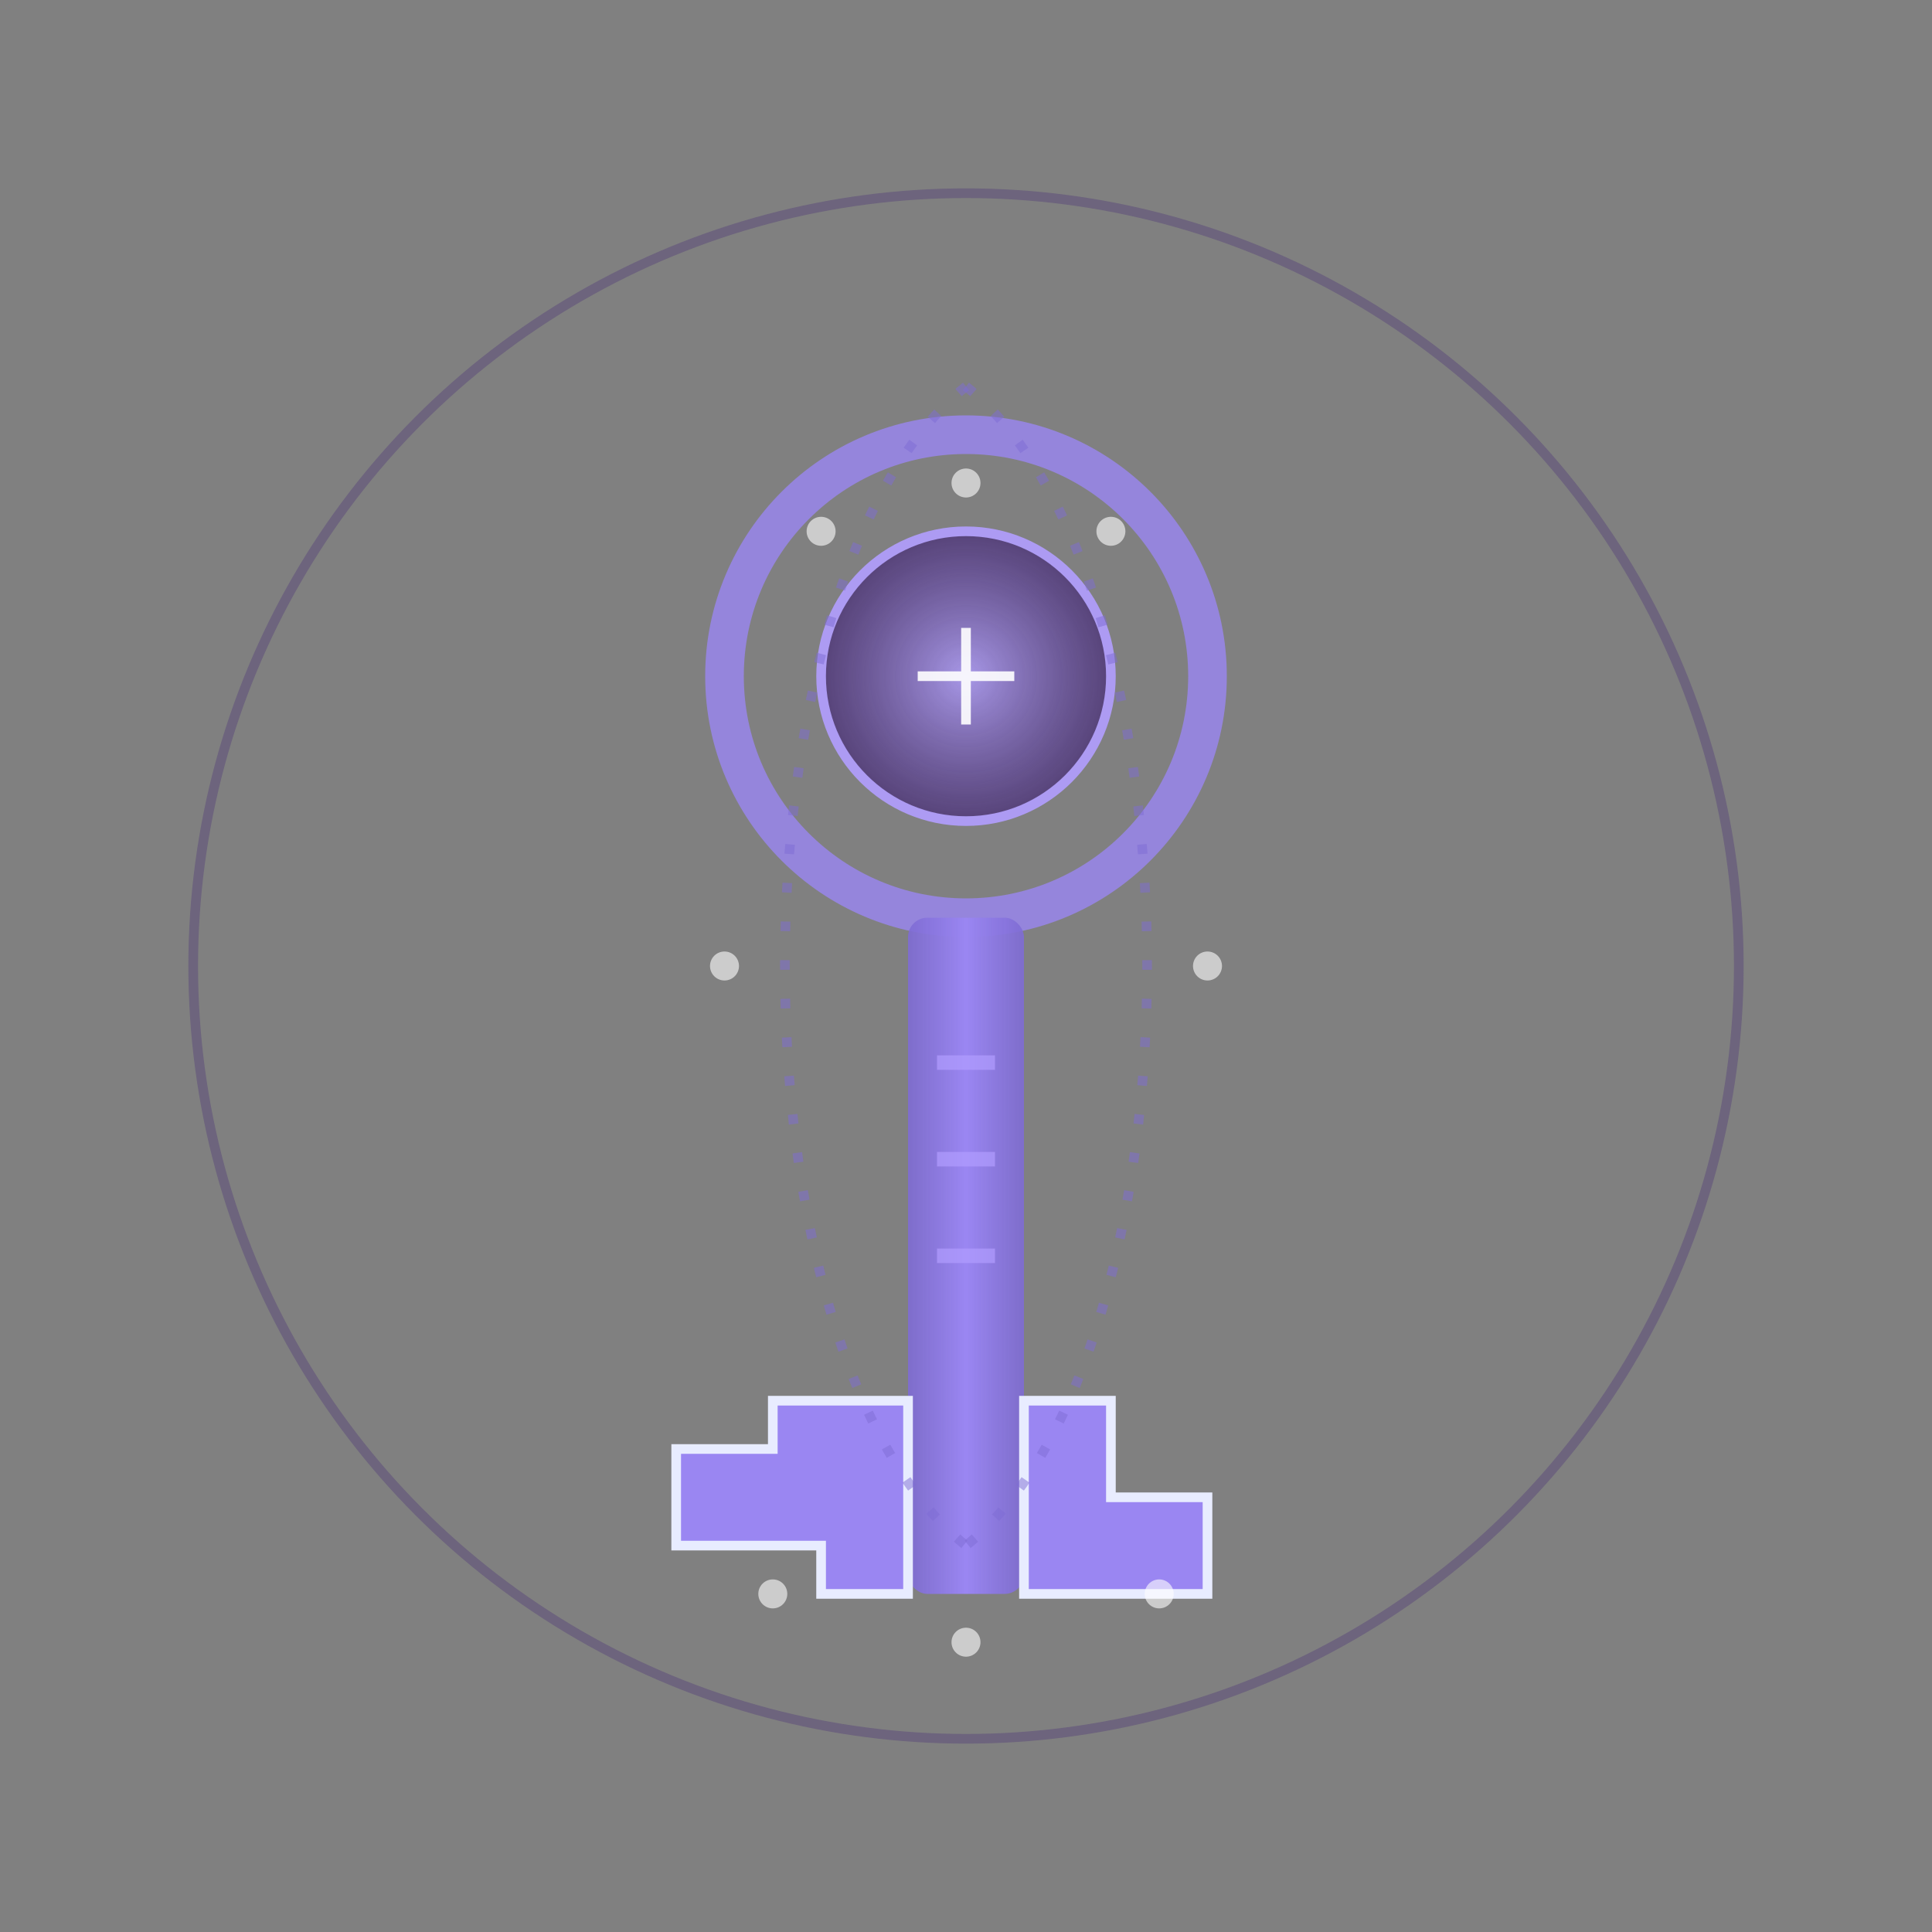 <svg viewBox="0 0 200 200" xmlns="http://www.w3.org/2000/svg">
    <rect x="0" y="0" width="200" height="200" fill="#808080" stroke="none"/>
    <!-- Фоновое свечение -->
    <circle cx="100" cy="100" r="80" fill="none" stroke="#3F2075" stroke-width="1" opacity="0.3">
        <animate attributeName="opacity" values="0.2;0.5;0.2" dur="5s" repeatCount="indefinite" />
    </circle>

    <!-- Основа ключа -->
    <g transform="translate(100,100)">
        <!-- Кольцо ключа -->
        <circle cx="0" cy="-30" r="25" fill="none" stroke="#9A86F2" stroke-width="4" opacity="0.8">
            <animate attributeName="opacity" values="0.6;0.9;0.6" dur="3s" repeatCount="indefinite" />
        </circle>

        <!-- Внутреннее кольцо -->
        <circle cx="0" cy="-30" r="15" fill="url(#keyGradient)" stroke="#B19DFF" stroke-width="1" opacity="0.9">
            <animate attributeName="r" values="15;17;15" dur="4s" repeatCount="indefinite" />
        </circle>

        <!-- Стержень ключа -->
        <rect x="-6" y="-5" width="12" height="70" fill="url(#keyShaftGradient)" rx="2" ry="2" />

        <!-- Бородка ключа -->
        <path d="M-6,45 L-20,45 L-20,50 L-30,50 L-30,60 L-15,60 L-15,65 L-6,65 Z" fill="#9A86F2" stroke="#E8ECFF" stroke-width="1">
            <animate attributeName="opacity" values="0.7;1;0.7" dur="3s" repeatCount="indefinite" />
        </path>
        <path d="M6,45 L15,45 L15,55 L25,55 L25,65 L6,65 Z" fill="#9A86F2" stroke="#E8ECFF" stroke-width="1">
            <animate attributeName="opacity" values="0.7;1;0.7" dur="3s" repeatCount="indefinite" />
        </path>

        <!-- Мистические символы на ключе -->
        <path d="M0,-35 L0,-25 M-5,-30 L5,-30" stroke="#FFFFFF" stroke-width="1" opacity="0.9" />
        <path d="M-3,10 L3,10 M-3,20 L3,20 M-3,30 L3,30" stroke="#B19DFF" stroke-width="1.5" opacity="0.7" />

        <!-- Медленное вращение ключа -->
        <animateTransform attributeName="transform" type="rotate" from="-5 0 0" to="5 0 0" dur="7s" repeatCount="indefinite" additive="sum" />
    </g>

    <!-- Мистическое свечение вокруг ключа -->
    <g>
        <!-- Верхние частицы -->
        <circle cx="85" cy="55" r="1.5" fill="#FFFFFF" opacity="0.6">
            <animate attributeName="opacity" values="0.2;0.8;0.2" dur="2s" repeatCount="indefinite" />
        </circle>
        <circle cx="100" cy="50" r="1.5" fill="#FFFFFF" opacity="0.6">
            <animate attributeName="opacity" values="0.2;0.8;0.2" dur="2.5s" repeatCount="indefinite" />
        </circle>
        <circle cx="115" cy="55" r="1.5" fill="#FFFFFF" opacity="0.6">
            <animate attributeName="opacity" values="0.2;0.8;0.2" dur="3s" repeatCount="indefinite" />
        </circle>

        <!-- Боковые частицы -->
        <circle cx="75" cy="100" r="1.5" fill="#FFFFFF" opacity="0.6">
            <animate attributeName="opacity" values="0.2;0.8;0.2" dur="3.5s" repeatCount="indefinite" />
        </circle>
        <circle cx="125" cy="100" r="1.5" fill="#FFFFFF" opacity="0.6">
            <animate attributeName="opacity" values="0.2;0.8;0.2" dur="2.7s" repeatCount="indefinite" />
        </circle>

        <!-- Нижние частицы -->
        <circle cx="80" cy="165" r="1.5" fill="#FFFFFF" opacity="0.6">
            <animate attributeName="opacity" values="0.2;0.8;0.2" dur="2.2s" repeatCount="indefinite" />
        </circle>
        <circle cx="100" cy="170" r="1.5" fill="#FFFFFF" opacity="0.6">
            <animate attributeName="opacity" values="0.2;0.8;0.2" dur="3.2s" repeatCount="indefinite" />
        </circle>
        <circle cx="120" cy="165" r="1.5" fill="#FFFFFF" opacity="0.6">
            <animate attributeName="opacity" values="0.2;0.8;0.2" dur="2.8s" repeatCount="indefinite" />
        </circle>
    </g>

    <!-- Энергетические линии -->
    <path d="M100,40 C75,60 75,140 100,160" fill="none" stroke="#7E6BD3" stroke-width="1" opacity="0.5" stroke-dasharray="1,3">
        <animate attributeName="d" values="M100,40 C75,60 75,140 100,160;M100,40 C80,70 80,130 100,160;M100,40 C75,60 75,140 100,160" dur="8s" repeatCount="indefinite" />
    </path>
    <path d="M100,40 C125,60 125,140 100,160" fill="none" stroke="#7E6BD3" stroke-width="1" opacity="0.5" stroke-dasharray="1,3">
        <animate attributeName="d" values="M100,40 C125,60 125,140 100,160;M100,40 C120,70 120,130 100,160;M100,40 C125,60 125,140 100,160" dur="8s" repeatCount="indefinite" />
    </path>

    <!-- Определения градиентов -->
    <defs>
        <radialGradient id="keyGradient" cx="50%" cy="50%" r="50%" fx="50%" fy="50%">
            <stop offset="0%" style="stop-color:#B19DFF;stop-opacity:0.9" />
            <stop offset="100%" style="stop-color:#3F2075;stop-opacity:0.7" />
        </radialGradient>

        <linearGradient id="keyShaftGradient" x1="0%" y1="0%" x2="100%" y2="0%">
            <stop offset="0%" style="stop-color:#7E6BD3;stop-opacity:0.9" />
            <stop offset="50%" style="stop-color:#9A86F2;stop-opacity:1" />
            <stop offset="100%" style="stop-color:#7E6BD3;stop-opacity:0.9" />
        </linearGradient>
    </defs>
</svg>